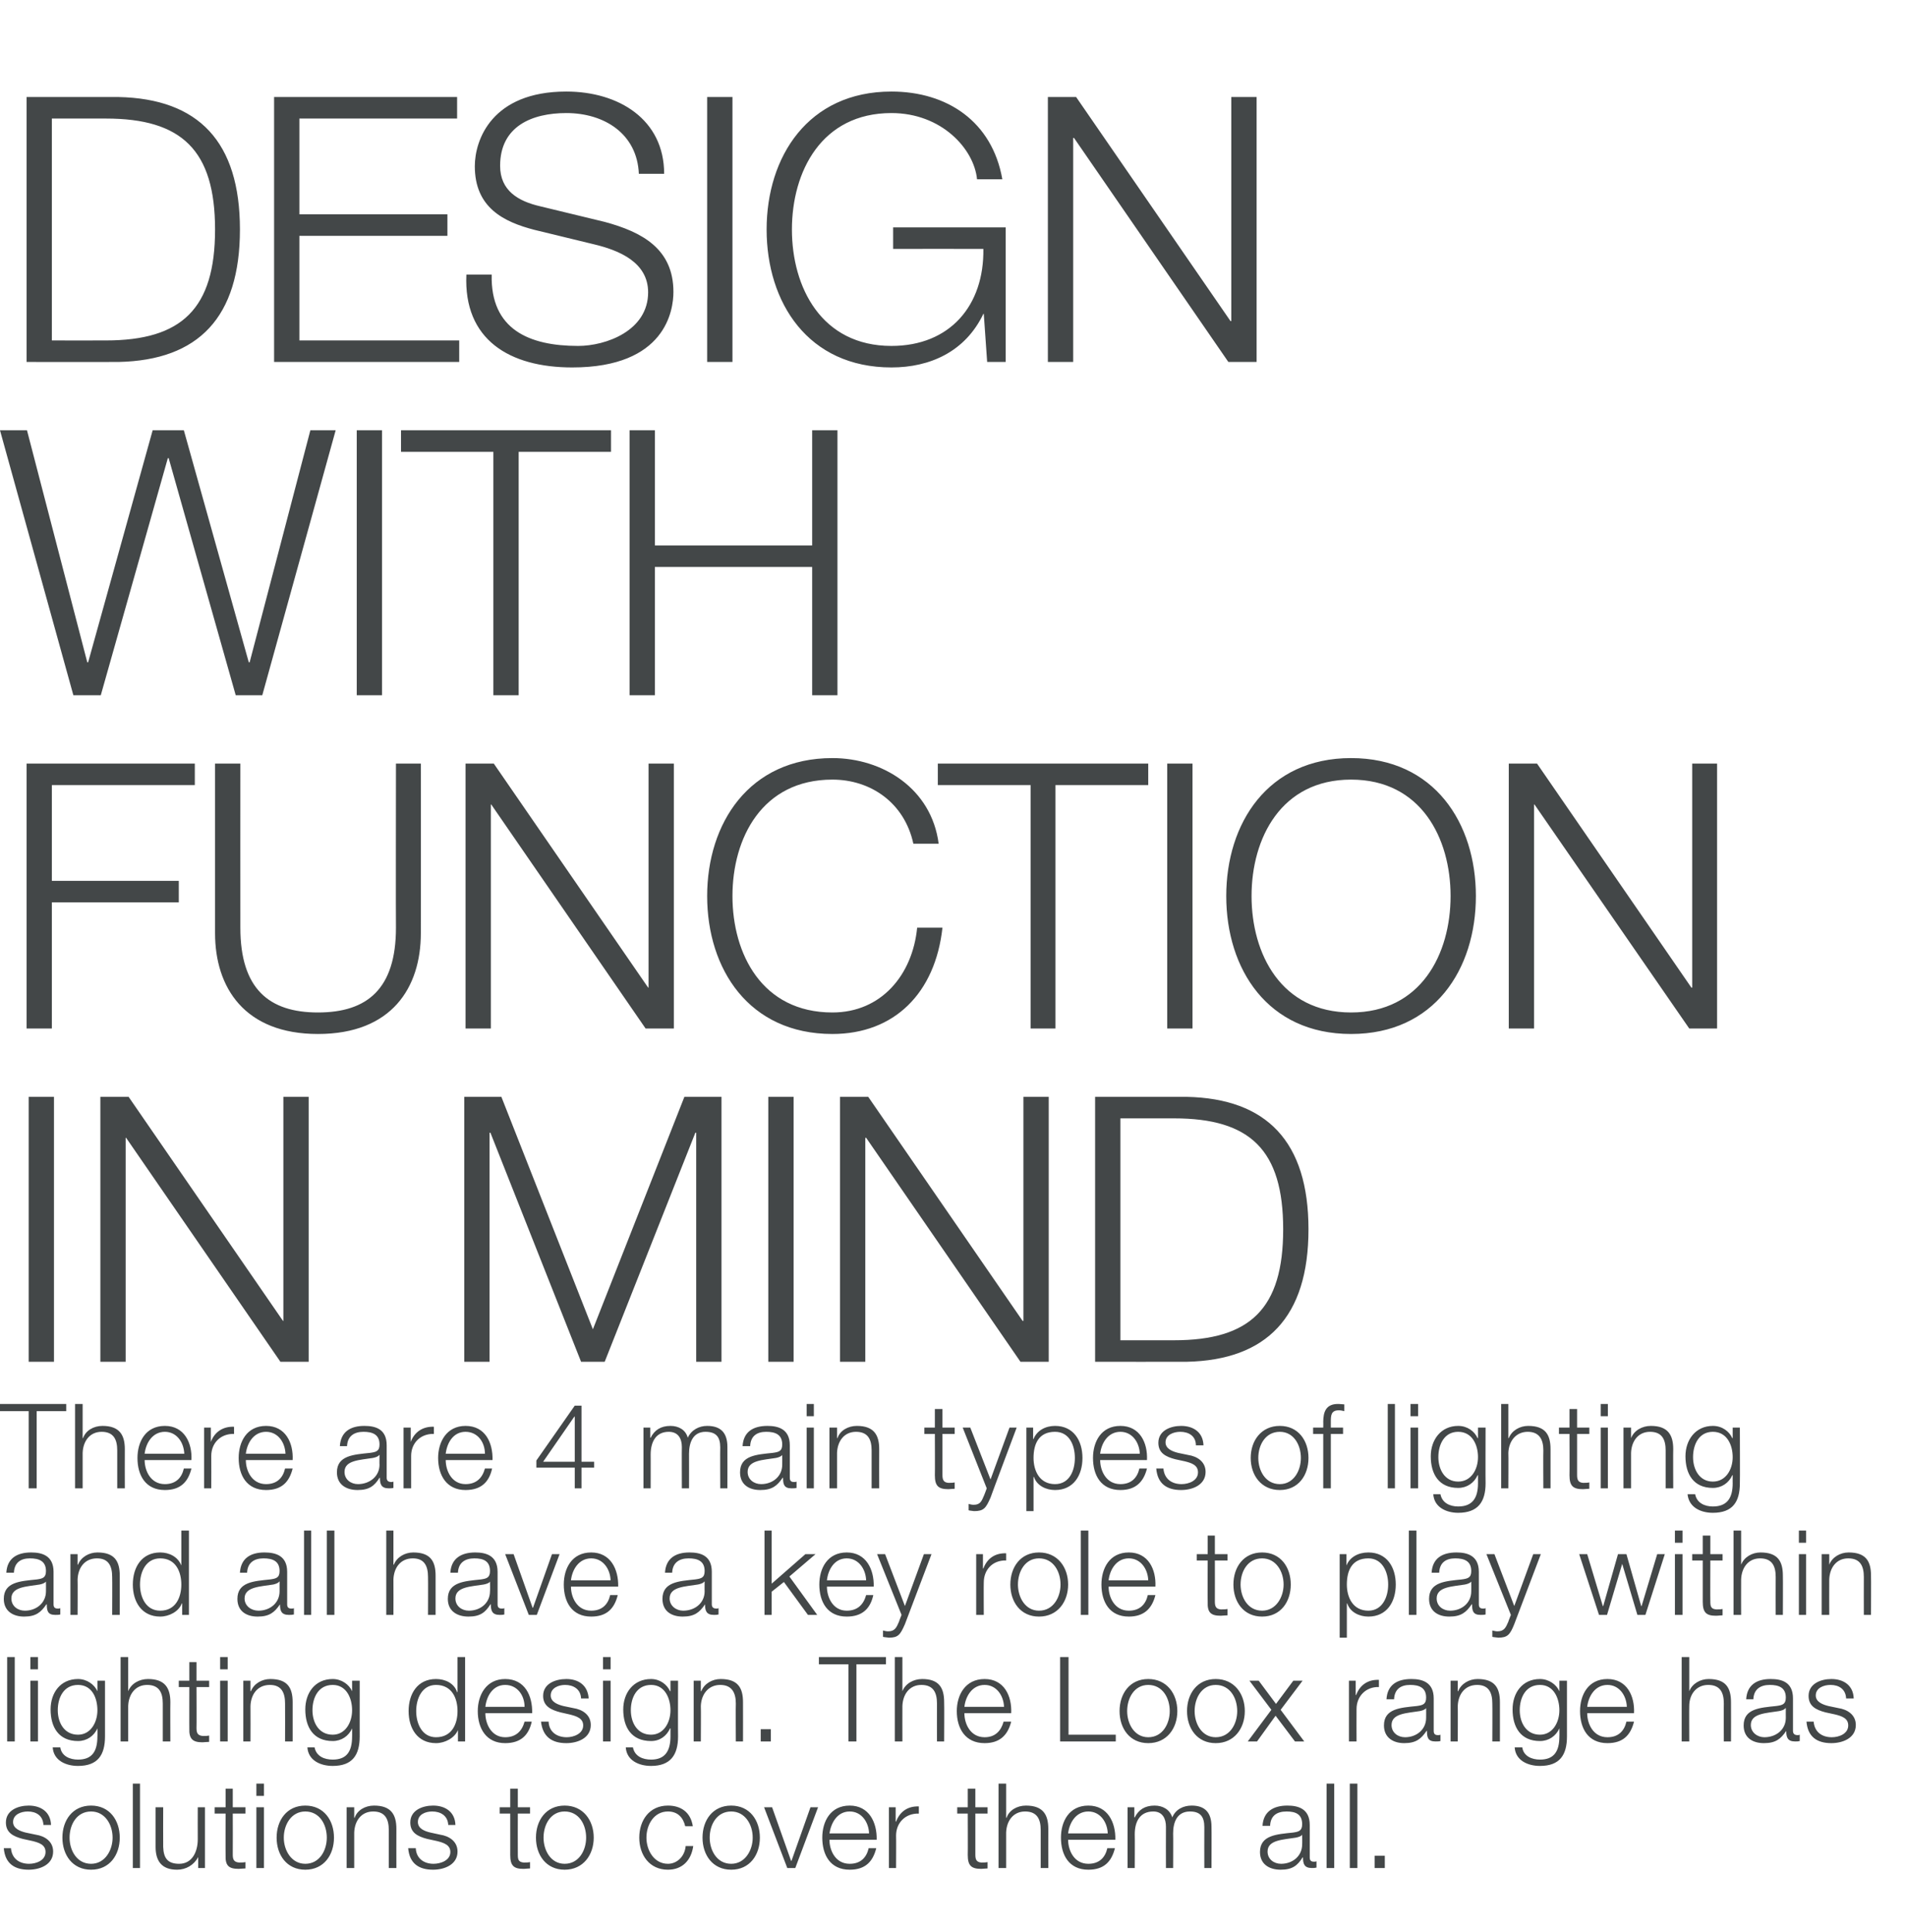 <?xml version="1.0" standalone="no"?>
<!DOCTYPE svg PUBLIC "-//W3C//DTD SVG 1.1//EN" "http://www.w3.org/Graphics/SVG/1.1/DTD/svg11.dtd">
<svg xmlns="http://www.w3.org/2000/svg" version="1.1" width="452px" height="458px" viewBox="0 -5 452 458" style="top:-5px">
  <desc>design with function in mind There are 4 main types of lighting and all have a key role to play within lighting desig</desc>
  <defs/>
  <g id="Polygon28241">
    <path d="M 10.3 427.6 C 10.2 425.4 8.6 424.4 6.6 424.4 C 5 424.4 3.1 425.1 3.1 426.9 C 3.1 428.5 4.9 429.1 6.1 429.4 C 6.1 429.4 8.5 429.9 8.5 429.9 C 10.5 430.2 12.6 431.4 12.6 433.9 C 12.6 437 9.5 438.2 6.8 438.2 C 3.4 438.2 1.2 436.7 0.9 433.1 C 0.9 433.1 2.6 433.1 2.6 433.1 C 2.8 435.5 4.5 436.8 6.9 436.8 C 8.6 436.8 10.8 436 10.8 434 C 10.8 432.3 9.3 431.8 7.7 431.4 C 7.7 431.4 5.4 430.9 5.4 430.9 C 3.1 430.3 1.4 429.4 1.4 427 C 1.4 424.1 4.3 423 6.8 423 C 9.7 423 12 424.5 12.1 427.6 C 12.1 427.6 10.3 427.6 10.3 427.6 Z M 16.5 430.6 C 16.5 433.6 18.2 436.8 21.6 436.8 C 24.9 436.8 26.7 433.6 26.7 430.6 C 26.7 427.5 24.9 424.4 21.6 424.4 C 18.2 424.4 16.5 427.5 16.5 430.6 Z M 28.4 430.6 C 28.4 434.7 26 438.2 21.6 438.2 C 17.2 438.2 14.8 434.7 14.8 430.6 C 14.8 426.5 17.2 423 21.6 423 C 26 423 28.4 426.5 28.4 430.6 Z M 31.5 417.8 L 33.2 417.8 L 33.2 437.8 L 31.5 437.8 L 31.5 417.8 Z M 48.6 437.8 L 47 437.8 L 47 435.2 C 47 435.2 46.96 435.22 47 435.2 C 46 437.1 44.1 438.2 42 438.2 C 38.3 438.2 36.9 436.1 36.9 432.8 C 36.91 432.75 36.9 423.4 36.9 423.4 L 38.7 423.4 C 38.7 423.4 38.67 432.78 38.7 432.8 C 38.8 435.4 39.7 436.8 42.5 436.8 C 45.6 436.8 46.9 433.9 46.9 431 C 46.88 430.96 46.9 423.4 46.9 423.4 L 48.6 423.4 L 48.6 437.8 Z M 55.2 423.4 L 58.2 423.4 L 58.2 424.9 L 55.2 424.9 C 55.2 424.9 55.23 434.6 55.2 434.6 C 55.2 435.7 55.4 436.4 56.7 436.5 C 57.2 436.5 57.7 436.5 58.2 436.4 C 58.2 436.4 58.2 437.9 58.2 437.9 C 57.6 437.9 57.1 438 56.6 438 C 54.2 438 53.4 437.2 53.5 434.7 C 53.47 434.74 53.5 424.9 53.5 424.9 L 50.9 424.9 L 50.9 423.4 L 53.5 423.4 L 53.5 419 L 55.2 419 L 55.2 423.4 Z M 60.8 417.8 L 62.6 417.8 L 62.6 420.7 L 60.8 420.7 L 60.8 417.8 Z M 60.8 423.4 L 62.6 423.4 L 62.6 437.8 L 60.8 437.8 L 60.8 423.4 Z M 67.3 430.6 C 67.3 433.6 69.1 436.8 72.4 436.8 C 75.8 436.8 77.5 433.6 77.5 430.6 C 77.5 427.5 75.8 424.4 72.4 424.4 C 69.1 424.4 67.3 427.5 67.3 430.6 Z M 79.2 430.6 C 79.2 434.7 76.8 438.2 72.4 438.2 C 68 438.2 65.6 434.7 65.6 430.6 C 65.6 426.5 68 423 72.4 423 C 76.8 423 79.2 426.5 79.2 430.6 Z M 82.2 423.4 L 84 423.4 L 84 425.9 C 84 425.9 84.07 425.86 84.1 425.9 C 84.7 424.1 86.6 423 88.7 423 C 92.7 423 94 425.1 94 428.5 C 93.98 428.52 94 437.8 94 437.8 L 92.2 437.8 C 92.2 437.8 92.21 428.8 92.2 428.8 C 92.2 426.3 91.4 424.4 88.5 424.4 C 85.7 424.4 84.1 426.6 84 429.4 C 84.01 429.39 84 437.8 84 437.8 L 82.2 437.8 L 82.2 423.4 Z M 106.3 427.6 C 106.2 425.4 104.5 424.4 102.5 424.4 C 100.9 424.4 99.1 425.1 99.1 426.9 C 99.1 428.5 100.8 429.1 102.1 429.4 C 102.1 429.4 104.4 429.9 104.4 429.9 C 106.4 430.2 108.5 431.4 108.5 433.9 C 108.5 437 105.4 438.2 102.7 438.2 C 99.3 438.2 97.1 436.7 96.8 433.1 C 96.8 433.1 98.6 433.1 98.6 433.1 C 98.7 435.5 100.5 436.8 102.8 436.8 C 104.5 436.8 106.8 436 106.8 434 C 106.8 432.3 105.2 431.8 103.6 431.4 C 103.6 431.4 101.3 430.9 101.3 430.9 C 99 430.3 97.3 429.4 97.3 427 C 97.3 424.1 100.2 423 102.7 423 C 105.6 423 107.9 424.5 108 427.6 C 108 427.6 106.3 427.6 106.3 427.6 Z M 122.8 423.4 L 125.7 423.4 L 125.7 424.9 L 122.8 424.9 C 122.8 424.9 122.77 434.6 122.8 434.6 C 122.8 435.7 122.9 436.4 124.2 436.5 C 124.7 436.5 125.2 436.5 125.7 436.4 C 125.7 436.4 125.7 437.9 125.7 437.9 C 125.2 437.9 124.7 438 124.1 438 C 121.8 438 121 437.2 121 434.7 C 121.01 434.74 121 424.9 121 424.9 L 118.5 424.9 L 118.5 423.4 L 121 423.4 L 121 419 L 122.8 419 L 122.8 423.4 Z M 128.9 430.6 C 128.9 433.6 130.6 436.8 133.9 436.8 C 137.3 436.8 139 433.6 139 430.6 C 139 427.5 137.3 424.4 133.9 424.4 C 130.6 424.4 128.9 427.5 128.9 430.6 Z M 140.8 430.6 C 140.8 434.7 138.3 438.2 133.9 438.2 C 129.5 438.2 127.1 434.7 127.1 430.6 C 127.1 426.5 129.5 423 133.9 423 C 138.3 423 140.8 426.5 140.8 430.6 Z M 162.5 427.9 C 162 425.8 160.7 424.4 158.4 424.4 C 155.1 424.4 153.3 427.5 153.3 430.6 C 153.3 433.6 155.1 436.8 158.4 436.8 C 160.6 436.8 162.4 435 162.6 432.6 C 162.6 432.6 164.4 432.6 164.4 432.6 C 163.9 436.1 161.7 438.2 158.4 438.2 C 154 438.2 151.6 434.7 151.6 430.6 C 151.6 426.5 154 423 158.4 423 C 161.5 423 163.8 424.6 164.3 427.9 C 164.3 427.9 162.5 427.9 162.5 427.9 Z M 168.3 430.6 C 168.3 433.6 170 436.8 173.4 436.8 C 176.7 436.8 178.5 433.6 178.5 430.6 C 178.5 427.5 176.7 424.4 173.4 424.4 C 170 424.4 168.3 427.5 168.3 430.6 Z M 180.2 430.6 C 180.2 434.7 177.8 438.2 173.4 438.2 C 169 438.2 166.6 434.7 166.6 430.6 C 166.6 426.5 169 423 173.4 423 C 177.8 423 180.2 426.5 180.2 430.6 Z M 181.2 423.4 L 183.1 423.4 L 187.6 436.1 L 187.7 436.1 L 192.2 423.4 L 194 423.4 L 188.6 437.8 L 186.7 437.8 L 181.2 423.4 Z M 206.1 429.6 C 206 426.9 204.3 424.4 201.5 424.4 C 198.6 424.4 197.1 427 196.7 429.6 C 196.7 429.6 206.1 429.6 206.1 429.6 Z M 196.7 431.1 C 196.7 433.6 198.1 436.8 201.5 436.8 C 204.1 436.8 205.5 435.3 206 433.1 C 206 433.1 207.8 433.1 207.8 433.1 C 207 436.3 205.2 438.2 201.5 438.2 C 196.9 438.2 195 434.7 195 430.6 C 195 426.8 196.9 423 201.5 423 C 206.1 423 208 427 207.9 431.1 C 207.9 431.1 196.7 431.1 196.7 431.1 Z M 210.8 423.4 L 212.4 423.4 L 212.4 426.8 C 212.4 426.8 212.46 426.76 212.5 426.8 C 213.4 424.4 215.3 423.1 217.9 423.2 C 217.9 423.2 217.9 424.9 217.9 424.9 C 214.7 424.8 212.5 427.1 212.5 430.1 C 212.54 430.12 212.5 437.8 212.5 437.8 L 210.8 437.8 L 210.8 423.4 Z M 231.3 423.4 L 234.2 423.4 L 234.2 424.9 L 231.3 424.9 C 231.3 424.9 231.3 434.6 231.3 434.6 C 231.3 435.7 231.5 436.4 232.7 436.5 C 233.2 436.5 233.7 436.5 234.2 436.4 C 234.2 436.4 234.2 437.9 234.2 437.9 C 233.7 437.9 233.2 438 232.7 438 C 230.3 438 229.5 437.2 229.5 434.7 C 229.54 434.74 229.5 424.9 229.5 424.9 L 227 424.9 L 227 423.4 L 229.5 423.4 L 229.5 419 L 231.3 419 L 231.3 423.4 Z M 236.8 417.8 L 238.6 417.8 L 238.6 425.9 C 238.6 425.9 238.66 425.86 238.7 425.9 C 239.3 424.1 241.2 423 243.3 423 C 247.3 423 248.6 425.1 248.6 428.5 C 248.58 428.52 248.6 437.8 248.6 437.8 L 246.8 437.8 C 246.8 437.8 246.81 428.8 246.8 428.8 C 246.8 426.3 246 424.4 243.1 424.4 C 240.3 424.4 238.7 426.6 238.6 429.4 C 238.61 429.39 238.6 437.8 238.6 437.8 L 236.8 437.8 L 236.8 417.8 Z M 262.7 429.6 C 262.6 426.9 260.9 424.4 258.1 424.4 C 255.2 424.4 253.6 427 253.3 429.6 C 253.3 429.6 262.7 429.6 262.7 429.6 Z M 253.3 431.1 C 253.3 433.6 254.7 436.8 258.1 436.8 C 260.7 436.8 262.1 435.3 262.6 433.1 C 262.6 433.1 264.4 433.1 264.4 433.1 C 263.6 436.3 261.8 438.2 258.1 438.2 C 253.5 438.2 251.6 434.7 251.6 430.6 C 251.6 426.8 253.5 423 258.1 423 C 262.7 423 264.6 427 264.5 431.1 C 264.5 431.1 253.3 431.1 253.3 431.1 Z M 267.4 423.4 L 269 423.4 L 269 425.8 C 269 425.8 269.08 425.81 269.1 425.8 C 270 424 271.5 423 273.8 423 C 275.7 423 277.4 423.9 278 425.8 C 278.8 423.9 280.6 423 282.6 423 C 285.7 423 287.3 424.6 287.3 428 C 287.34 428.02 287.3 437.8 287.3 437.8 L 285.6 437.8 C 285.6 437.8 285.57 428.1 285.6 428.1 C 285.6 425.7 284.7 424.4 282.2 424.4 C 279.1 424.4 278.2 427 278.2 429.6 C 278.24 429.64 278.2 437.8 278.2 437.8 L 276.5 437.8 C 276.5 437.8 276.47 428.02 276.5 428 C 276.5 426.1 275.7 424.4 273.5 424.4 C 270.4 424.4 269.1 426.7 269.1 429.8 C 269.14 429.76 269.1 437.8 269.1 437.8 L 267.4 437.8 L 267.4 423.4 Z M 299.4 427.8 C 299.6 424.4 302 423 305.3 423 C 307.8 423 310.6 423.7 310.6 427.6 C 310.6 427.6 310.6 435.3 310.6 435.3 C 310.6 436 310.9 436.3 311.6 436.3 C 311.8 436.3 312 436.3 312.2 436.2 C 312.2 436.2 312.2 437.7 312.2 437.7 C 311.8 437.8 311.5 437.8 311.1 437.8 C 309.3 437.8 309 436.8 309 435.3 C 309 435.3 308.9 435.3 308.9 435.3 C 307.7 437.2 306.5 438.2 303.7 438.2 C 301 438.2 298.8 436.9 298.8 434 C 298.8 430 302.8 429.8 306.6 429.4 C 308 429.2 308.8 429 308.8 427.4 C 308.8 425 307.2 424.4 305.1 424.4 C 302.8 424.4 301.3 425.4 301.2 427.8 C 301.2 427.8 299.4 427.8 299.4 427.8 Z M 308.8 429.9 C 308.8 429.9 308.79 429.92 308.8 429.9 C 308.6 430.3 307.8 430.5 307.3 430.6 C 304.3 431.1 300.6 431.1 300.6 433.9 C 300.6 435.7 302.1 436.8 303.8 436.8 C 306.5 436.8 308.8 435 308.8 432.2 C 308.84 432.22 308.8 429.9 308.8 429.9 Z M 314.6 417.8 L 316.4 417.8 L 316.4 437.8 L 314.6 437.8 L 314.6 417.8 Z M 320.1 417.8 L 321.9 417.8 L 321.9 437.8 L 320.1 437.8 L 320.1 417.8 Z M 326 437.8 L 326 434.9 L 328.4 434.9 L 328.4 437.8 L 326 437.8 Z " stroke="none" fill="#434748"/>
  </g>
  <g id="Polygon28240">
    <path d="M 1.7 387.8 L 3.5 387.8 L 3.5 407.8 L 1.7 407.8 L 1.7 387.8 Z M 7.2 387.8 L 9 387.8 L 9 390.7 L 7.2 390.7 L 7.2 387.8 Z M 7.2 393.4 L 9 393.4 L 9 407.8 L 7.2 407.8 L 7.2 393.4 Z M 24.9 406.6 C 24.9 411 23.2 413.6 18.5 413.6 C 15.6 413.6 12.7 412.3 12.5 409.2 C 12.5 409.2 14.3 409.2 14.3 409.2 C 14.6 411.3 16.6 412.1 18.5 412.1 C 21.8 412.1 23.1 410.2 23.1 406.6 C 23.14 406.64 23.1 404.7 23.1 404.7 C 23.1 404.7 23.08 404.68 23.1 404.7 C 22.3 406.5 20.6 407.7 18.5 407.7 C 13.9 407.7 12 404.4 12 400.2 C 12 396.3 14.3 393 18.5 393 C 20.6 393 22.4 394.3 23.1 395.9 C 23.08 395.86 23.1 395.9 23.1 395.9 L 23.1 393.4 L 24.9 393.4 C 24.9 393.4 24.9 406.64 24.9 406.6 Z M 23.1 400.4 C 23.1 397.6 21.9 394.4 18.5 394.4 C 15.1 394.4 13.7 397.4 13.7 400.4 C 13.7 403.3 15.2 406.2 18.5 406.2 C 21.5 406.2 23.1 403.3 23.1 400.4 Z M 28.6 387.8 L 30.4 387.8 L 30.4 395.9 C 30.4 395.9 30.44 395.86 30.4 395.9 C 31.1 394.1 33 393 35.1 393 C 39.1 393 40.4 395.1 40.4 398.5 C 40.36 398.52 40.4 407.8 40.4 407.8 L 38.6 407.8 C 38.6 407.8 38.59 398.8 38.6 398.8 C 38.6 396.3 37.8 394.4 34.9 394.4 C 32.1 394.4 30.5 396.6 30.4 399.4 C 30.39 399.39 30.4 407.8 30.4 407.8 L 28.6 407.8 L 28.6 387.8 Z M 46.6 393.4 L 49.6 393.4 L 49.6 394.9 L 46.6 394.9 C 46.6 394.9 46.64 404.6 46.6 404.6 C 46.6 405.7 46.8 406.4 48.1 406.5 C 48.6 406.5 49.1 406.5 49.6 406.4 C 49.6 406.4 49.6 407.9 49.6 407.9 C 49 407.9 48.5 408 48 408 C 45.7 408 44.8 407.2 44.9 404.7 C 44.88 404.74 44.9 394.9 44.9 394.9 L 42.4 394.9 L 42.4 393.4 L 44.9 393.4 L 44.9 389 L 46.6 389 L 46.6 393.4 Z M 52.2 387.8 L 54 387.8 L 54 390.7 L 52.2 390.7 L 52.2 387.8 Z M 52.2 393.4 L 54 393.4 L 54 407.8 L 52.2 407.8 L 52.2 393.4 Z M 57.7 393.4 L 59.4 393.4 L 59.4 395.9 C 59.4 395.9 59.49 395.86 59.5 395.9 C 60.2 394.1 62.1 393 64.1 393 C 68.2 393 69.4 395.1 69.4 398.5 C 69.4 398.52 69.4 407.8 69.4 407.8 L 67.6 407.8 C 67.6 407.8 67.63 398.8 67.6 398.8 C 67.6 396.3 66.8 394.4 64 394.4 C 61.1 394.4 59.5 396.6 59.4 399.4 C 59.43 399.39 59.4 407.8 59.4 407.8 L 57.7 407.8 L 57.7 393.4 Z M 85.3 406.6 C 85.3 411 83.6 413.6 78.9 413.6 C 76 413.6 73.1 412.3 72.9 409.2 C 72.9 409.2 74.6 409.2 74.6 409.2 C 75 411.3 76.9 412.1 78.9 412.1 C 82.2 412.1 83.5 410.2 83.5 406.6 C 83.52 406.64 83.5 404.7 83.5 404.7 C 83.5 404.7 83.47 404.68 83.5 404.7 C 82.7 406.5 81 407.7 78.9 407.7 C 74.3 407.7 72.4 404.4 72.4 400.2 C 72.4 396.3 74.7 393 78.9 393 C 81 393 82.8 394.3 83.5 395.9 C 83.47 395.86 83.5 395.9 83.5 395.9 L 83.5 393.4 L 85.3 393.4 C 85.3 393.4 85.29 406.64 85.3 406.6 Z M 83.5 400.4 C 83.5 397.6 82.2 394.4 78.9 394.4 C 75.5 394.4 74.1 397.4 74.1 400.4 C 74.1 403.3 75.6 406.2 78.9 406.2 C 81.9 406.2 83.5 403.3 83.5 400.4 Z M 110.3 407.8 L 108.6 407.8 L 108.6 405.1 C 108.6 405.1 108.58 405.08 108.6 405.1 C 107.8 407 105.5 408.2 103.4 408.2 C 99 408.2 96.9 404.7 96.9 400.6 C 96.9 396.5 99 393 103.4 393 C 105.6 393 107.7 394 108.4 396.1 C 108.44 396.12 108.5 396.1 108.5 396.1 L 108.5 387.8 L 110.3 387.8 L 110.3 407.8 Z M 103.4 406.8 C 107.2 406.8 108.5 403.6 108.5 400.6 C 108.5 397.6 107.2 394.4 103.4 394.4 C 100.1 394.4 98.7 397.6 98.7 400.6 C 98.7 403.6 100.1 406.8 103.4 406.8 Z M 124.4 399.6 C 124.4 396.9 122.7 394.4 119.8 394.4 C 116.9 394.4 115.4 397 115.1 399.6 C 115.1 399.6 124.4 399.6 124.4 399.6 Z M 115.1 401.1 C 115.1 403.6 116.5 406.8 119.8 406.8 C 122.4 406.8 123.8 405.3 124.4 403.1 C 124.4 403.1 126.1 403.1 126.1 403.1 C 125.4 406.3 123.5 408.2 119.8 408.2 C 115.3 408.2 113.3 404.7 113.3 400.6 C 113.3 396.8 115.3 393 119.8 393 C 124.5 393 126.3 397 126.2 401.1 C 126.2 401.1 115.1 401.1 115.1 401.1 Z M 137.8 397.6 C 137.7 395.4 136 394.4 134 394.4 C 132.5 394.4 130.6 395.1 130.6 396.9 C 130.6 398.5 132.4 399.1 133.6 399.4 C 133.6 399.4 136 399.9 136 399.9 C 138 400.2 140.1 401.4 140.1 403.9 C 140.1 407 137 408.2 134.3 408.2 C 130.9 408.2 128.7 406.7 128.3 403.1 C 128.3 403.1 130.1 403.1 130.1 403.1 C 130.2 405.5 132 406.8 134.4 406.8 C 136 406.8 138.3 406 138.3 404 C 138.3 402.3 136.7 401.8 135.1 401.4 C 135.1 401.4 132.9 400.9 132.9 400.9 C 130.6 400.3 128.8 399.4 128.8 397 C 128.8 394.1 131.7 393 134.3 393 C 137.2 393 139.4 394.5 139.6 397.6 C 139.6 397.6 137.8 397.6 137.8 397.6 Z M 143 387.8 L 144.8 387.8 L 144.8 390.7 L 143 390.7 L 143 387.8 Z M 143 393.4 L 144.8 393.4 L 144.8 407.8 L 143 407.8 L 143 393.4 Z M 160.8 406.6 C 160.8 411 159 413.6 154.4 413.6 C 151.5 413.6 148.6 412.3 148.4 409.2 C 148.4 409.2 150.1 409.2 150.1 409.2 C 150.5 411.3 152.4 412.1 154.4 412.1 C 157.6 412.1 159 410.2 159 406.6 C 159 406.64 159 404.7 159 404.7 C 159 404.7 158.94 404.68 158.9 404.7 C 158.1 406.5 156.5 407.7 154.4 407.7 C 149.7 407.7 147.8 404.4 147.8 400.2 C 147.8 396.3 150.2 393 154.4 393 C 156.5 393 158.2 394.3 158.9 395.9 C 158.94 395.86 159 395.9 159 395.9 L 159 393.4 L 160.8 393.4 C 160.8 393.4 160.76 406.64 160.8 406.6 Z M 159 400.4 C 159 397.6 157.7 394.4 154.4 394.4 C 151 394.4 149.6 397.4 149.6 400.4 C 149.6 403.3 151.1 406.2 154.4 406.2 C 157.4 406.2 159 403.3 159 400.4 Z M 164.5 393.4 L 166.2 393.4 L 166.2 395.9 C 166.2 395.9 166.3 395.86 166.3 395.9 C 167 394.1 168.9 393 170.9 393 C 175 393 176.2 395.1 176.2 398.5 C 176.22 398.52 176.2 407.8 176.2 407.8 L 174.5 407.8 C 174.5 407.8 174.45 398.8 174.5 398.8 C 174.5 396.3 173.6 394.4 170.8 394.4 C 168 394.4 166.3 396.6 166.2 399.4 C 166.25 399.39 166.2 407.8 166.2 407.8 L 164.5 407.8 L 164.5 393.4 Z M 180.4 407.8 L 180.4 404.9 L 182.8 404.9 L 182.8 407.8 L 180.4 407.8 Z M 194.2 387.8 L 210.1 387.8 L 210.1 389.5 L 203.1 389.5 L 203.1 407.8 L 201.2 407.8 L 201.2 389.5 L 194.2 389.5 L 194.2 387.8 Z M 212.2 387.8 L 214 387.8 L 214 395.9 C 214 395.9 214.04 395.86 214 395.9 C 214.7 394.1 216.6 393 218.7 393 C 222.7 393 223.9 395.1 223.9 398.5 C 223.95 398.52 223.9 407.8 223.9 407.8 L 222.2 407.8 C 222.2 407.8 222.18 398.8 222.2 398.8 C 222.2 396.3 221.4 394.4 218.5 394.4 C 215.7 394.4 214.1 396.6 214 399.4 C 213.98 399.39 214 407.8 214 407.8 L 212.2 407.8 L 212.2 387.8 Z M 238.1 399.6 C 238 396.9 236.3 394.4 233.5 394.4 C 230.6 394.4 229 397 228.7 399.6 C 228.7 399.6 238.1 399.6 238.1 399.6 Z M 228.7 401.1 C 228.7 403.6 230.1 406.8 233.5 406.8 C 236 406.8 237.4 405.3 238 403.1 C 238 403.1 239.8 403.1 239.8 403.1 C 239 406.3 237.1 408.2 233.5 408.2 C 228.9 408.2 226.9 404.7 226.9 400.6 C 226.9 396.8 228.9 393 233.5 393 C 238.1 393 240 397 239.8 401.1 C 239.8 401.1 228.7 401.1 228.7 401.1 Z M 251.4 387.8 L 253.4 387.8 L 253.4 406.2 L 264.6 406.2 L 264.6 407.8 L 251.4 407.8 L 251.4 387.8 Z M 267.3 400.6 C 267.3 403.6 269 406.8 272.3 406.8 C 275.7 406.8 277.4 403.6 277.4 400.6 C 277.4 397.5 275.7 394.4 272.3 394.4 C 269 394.4 267.3 397.5 267.3 400.6 Z M 279.2 400.6 C 279.2 404.7 276.7 408.2 272.3 408.2 C 267.9 408.2 265.5 404.7 265.5 400.6 C 265.5 396.5 267.9 393 272.3 393 C 276.7 393 279.2 396.5 279.2 400.6 Z M 283.3 400.6 C 283.3 403.6 285 406.8 288.3 406.8 C 291.7 406.8 293.4 403.6 293.4 400.6 C 293.4 397.5 291.7 394.4 288.3 394.4 C 285 394.4 283.3 397.5 283.3 400.6 Z M 295.2 400.6 C 295.2 404.7 292.7 408.2 288.3 408.2 C 283.9 408.2 281.5 404.7 281.5 400.6 C 281.5 396.5 283.9 393 288.3 393 C 292.7 393 295.2 396.5 295.2 400.6 Z M 301.5 400.3 L 296.3 393.4 L 298.5 393.4 L 302.6 398.9 L 306.7 393.4 L 308.9 393.4 L 303.7 400.3 L 309.3 407.8 L 307.1 407.8 L 302.5 401.7 L 298.1 407.8 L 295.9 407.8 L 301.5 400.3 Z M 319.9 393.4 L 321.5 393.4 L 321.5 396.8 C 321.5 396.8 321.58 396.76 321.6 396.8 C 322.5 394.4 324.4 393.1 327 393.2 C 327 393.2 327 394.9 327 394.9 C 323.9 394.8 321.7 397.1 321.7 400.1 C 321.67 400.12 321.7 407.8 321.7 407.8 L 319.9 407.8 L 319.9 393.4 Z M 328.8 397.8 C 329 394.4 331.3 393 334.7 393 C 337.2 393 340 393.7 340 397.6 C 340 397.6 340 405.3 340 405.3 C 340 406 340.3 406.3 341 406.3 C 341.2 406.3 341.4 406.3 341.6 406.2 C 341.6 406.2 341.6 407.7 341.6 407.7 C 341.2 407.8 340.9 407.8 340.4 407.8 C 338.6 407.8 338.4 406.8 338.4 405.3 C 338.4 405.3 338.3 405.3 338.3 405.3 C 337 407.2 335.8 408.2 333 408.2 C 330.4 408.2 328.2 406.9 328.2 404 C 328.2 400 332.1 399.8 336 399.4 C 337.4 399.2 338.2 399 338.2 397.4 C 338.2 395 336.5 394.4 334.4 394.4 C 332.2 394.4 330.7 395.4 330.6 397.8 C 330.6 397.8 328.8 397.8 328.8 397.8 Z M 338.2 399.9 C 338.2 399.9 338.17 399.92 338.2 399.9 C 337.9 400.3 337.2 400.5 336.7 400.6 C 333.7 401.1 330 401.1 330 403.9 C 330 405.7 331.5 406.8 333.2 406.8 C 335.9 406.8 338.2 405 338.2 402.2 C 338.22 402.22 338.2 399.9 338.2 399.9 Z M 344 393.4 L 345.7 393.4 L 345.7 395.9 C 345.7 395.9 345.8 395.86 345.8 395.9 C 346.5 394.1 348.4 393 350.4 393 C 354.5 393 355.7 395.1 355.7 398.5 C 355.71 398.52 355.7 407.8 355.7 407.8 L 353.9 407.8 C 353.9 407.8 353.94 398.8 353.9 398.8 C 353.9 396.3 353.1 394.4 350.3 394.4 C 347.4 394.4 345.8 396.6 345.7 399.4 C 345.74 399.39 345.7 407.8 345.7 407.8 L 344 407.8 L 344 393.4 Z M 371.6 406.6 C 371.6 411 369.9 413.6 365.2 413.6 C 362.3 413.6 359.4 412.3 359.2 409.2 C 359.2 409.2 361 409.2 361 409.2 C 361.3 411.3 363.3 412.1 365.2 412.1 C 368.5 412.1 369.8 410.2 369.8 406.6 C 369.83 406.64 369.8 404.7 369.8 404.7 C 369.8 404.7 369.78 404.68 369.8 404.7 C 369 406.5 367.3 407.7 365.2 407.7 C 360.6 407.7 358.7 404.4 358.7 400.2 C 358.7 396.3 361 393 365.2 393 C 367.3 393 369.1 394.3 369.8 395.9 C 369.78 395.86 369.8 395.9 369.8 395.9 L 369.8 393.4 L 371.6 393.4 C 371.6 393.4 371.6 406.64 371.6 406.6 Z M 369.8 400.4 C 369.8 397.6 368.5 394.4 365.2 394.4 C 361.8 394.4 360.4 397.4 360.4 400.4 C 360.4 403.3 361.9 406.2 365.2 406.2 C 368.2 406.2 369.8 403.3 369.8 400.4 Z M 385.8 399.6 C 385.7 396.9 384 394.4 381.2 394.4 C 378.3 394.4 376.7 397 376.4 399.6 C 376.4 399.6 385.8 399.6 385.8 399.6 Z M 376.4 401.1 C 376.4 403.6 377.8 406.8 381.2 406.8 C 383.8 406.8 385.2 405.3 385.7 403.1 C 385.7 403.1 387.5 403.1 387.5 403.1 C 386.7 406.3 384.9 408.2 381.2 408.2 C 376.6 408.2 374.7 404.7 374.7 400.6 C 374.7 396.8 376.6 393 381.2 393 C 385.8 393 387.7 397 387.5 401.1 C 387.5 401.1 376.4 401.1 376.4 401.1 Z M 398.8 387.8 L 400.6 387.8 L 400.6 395.9 C 400.6 395.9 400.61 395.86 400.6 395.9 C 401.3 394.1 403.2 393 405.2 393 C 409.3 393 410.5 395.1 410.5 398.5 C 410.53 398.52 410.5 407.8 410.5 407.8 L 408.8 407.8 C 408.8 407.8 408.76 398.8 408.8 398.8 C 408.8 396.3 408 394.4 405.1 394.4 C 402.3 394.4 400.6 396.6 400.6 399.4 C 400.56 399.39 400.6 407.8 400.6 407.8 L 398.8 407.8 L 398.8 387.8 Z M 414.1 397.8 C 414.3 394.4 416.6 393 419.9 393 C 422.5 393 425.2 393.7 425.2 397.6 C 425.2 397.6 425.2 405.3 425.2 405.3 C 425.2 406 425.6 406.3 426.3 406.3 C 426.5 406.3 426.6 406.3 426.8 406.2 C 426.8 406.2 426.8 407.7 426.8 407.7 C 426.4 407.8 426.2 407.8 425.7 407.8 C 423.9 407.8 423.6 406.8 423.6 405.3 C 423.6 405.3 423.6 405.3 423.6 405.3 C 422.3 407.2 421.1 408.2 418.3 408.2 C 415.6 408.2 413.5 406.9 413.5 404 C 413.5 400 417.4 399.8 421.2 399.4 C 422.7 399.2 423.5 399 423.5 397.4 C 423.5 395 421.8 394.4 419.7 394.4 C 417.5 394.4 415.9 395.4 415.8 397.8 C 415.8 397.8 414.1 397.8 414.1 397.8 Z M 423.5 399.9 C 423.5 399.9 423.42 399.92 423.4 399.9 C 423.2 400.3 422.4 400.5 421.9 400.6 C 418.9 401.1 415.2 401.1 415.2 403.9 C 415.2 405.7 416.8 406.8 418.4 406.8 C 421.2 406.8 423.5 405 423.5 402.2 C 423.48 402.22 423.5 399.9 423.5 399.9 Z M 437.8 397.6 C 437.7 395.4 436.1 394.4 434.1 394.4 C 432.5 394.4 430.6 395.1 430.6 396.9 C 430.6 398.5 432.4 399.1 433.6 399.4 C 433.6 399.4 436 399.9 436 399.9 C 438 400.2 440.1 401.4 440.1 403.9 C 440.1 407 437 408.2 434.3 408.2 C 430.9 408.2 428.7 406.7 428.4 403.1 C 428.4 403.1 430.1 403.1 430.1 403.1 C 430.3 405.5 432 406.8 434.4 406.8 C 436.1 406.8 438.3 406 438.3 404 C 438.3 402.3 436.8 401.8 435.2 401.4 C 435.2 401.4 432.9 400.9 432.9 400.9 C 430.6 400.3 428.9 399.4 428.9 397 C 428.9 394.1 431.8 393 434.3 393 C 437.2 393 439.5 394.5 439.6 397.6 C 439.6 397.6 437.8 397.6 437.8 397.6 Z " stroke="none" fill="#434748"/>
  </g>
  <g id="Polygon28239">
    <path d="M 1.5 367.8 C 1.7 364.4 4 363 7.4 363 C 9.9 363 12.7 363.7 12.7 367.6 C 12.7 367.6 12.7 375.3 12.7 375.3 C 12.7 376 13 376.3 13.7 376.3 C 13.9 376.3 14.1 376.3 14.3 376.2 C 14.3 376.2 14.3 377.7 14.3 377.7 C 13.9 377.8 13.6 377.8 13.1 377.8 C 11.3 377.8 11.1 376.8 11.1 375.3 C 11.1 375.3 11 375.3 11 375.3 C 9.7 377.2 8.5 378.2 5.7 378.2 C 3.1 378.2 0.9 376.9 0.9 374 C 0.9 370 4.8 369.8 8.7 369.4 C 10.1 369.2 10.9 369 10.9 367.4 C 10.9 365 9.2 364.4 7.1 364.4 C 4.9 364.4 3.4 365.4 3.3 367.8 C 3.3 367.8 1.5 367.8 1.5 367.8 Z M 10.9 369.9 C 10.9 369.9 10.86 369.92 10.9 369.9 C 10.6 370.3 9.9 370.5 9.4 370.6 C 6.4 371.1 2.7 371.1 2.7 373.9 C 2.7 375.7 4.2 376.8 5.9 376.8 C 8.6 376.8 10.9 375 10.9 372.2 C 10.92 372.22 10.9 369.9 10.9 369.9 Z M 16.7 363.4 L 18.4 363.4 L 18.4 365.9 C 18.4 365.9 18.49 365.86 18.5 365.9 C 19.2 364.1 21.1 363 23.1 363 C 27.2 363 28.4 365.1 28.4 368.5 C 28.41 368.52 28.4 377.8 28.4 377.8 L 26.6 377.8 C 26.6 377.8 26.64 368.8 26.6 368.8 C 26.6 366.3 25.8 364.4 23 364.4 C 20.1 364.4 18.5 366.6 18.4 369.4 C 18.44 369.39 18.4 377.8 18.4 377.8 L 16.7 377.8 L 16.7 363.4 Z M 44.8 377.8 L 43.2 377.8 L 43.2 375.1 C 43.2 375.1 43.11 375.08 43.1 375.1 C 42.4 377 40.1 378.2 38 378.2 C 33.6 378.2 31.5 374.7 31.5 370.6 C 31.5 366.5 33.6 363 38 363 C 40.1 363 42.2 364 43 366.1 C 42.97 366.12 43 366.1 43 366.1 L 43 357.8 L 44.8 357.8 L 44.8 377.8 Z M 38 376.8 C 41.7 376.8 43 373.6 43 370.6 C 43 367.6 41.7 364.4 38 364.4 C 34.6 364.4 33.2 367.6 33.2 370.6 C 33.2 373.6 34.6 376.8 38 376.8 Z M 56.9 367.8 C 57.1 364.4 59.4 363 62.7 363 C 65.3 363 68.1 363.7 68.1 367.6 C 68.1 367.6 68.1 375.3 68.1 375.3 C 68.1 376 68.4 376.3 69.1 376.3 C 69.3 376.3 69.5 376.3 69.7 376.2 C 69.7 376.2 69.7 377.7 69.7 377.7 C 69.2 377.8 69 377.8 68.5 377.8 C 66.7 377.8 66.4 376.8 66.4 375.3 C 66.4 375.3 66.4 375.3 66.4 375.3 C 65.1 377.2 63.9 378.2 61.1 378.2 C 58.4 378.2 56.3 376.9 56.3 374 C 56.3 370 60.2 369.8 64 369.4 C 65.5 369.2 66.3 369 66.3 367.4 C 66.3 365 64.6 364.4 62.5 364.4 C 60.3 364.4 58.7 365.4 58.6 367.8 C 58.6 367.8 56.9 367.8 56.9 367.8 Z M 66.3 369.9 C 66.3 369.9 66.24 369.92 66.2 369.9 C 66 370.3 65.2 370.5 64.8 370.6 C 61.8 371.1 58 371.1 58 373.9 C 58 375.7 59.6 376.8 61.3 376.8 C 64 376.8 66.3 375 66.3 372.2 C 66.29 372.22 66.3 369.9 66.3 369.9 Z M 72.1 357.8 L 73.8 357.8 L 73.8 377.8 L 72.1 377.8 L 72.1 357.8 Z M 77.5 357.8 L 79.3 357.8 L 79.3 377.8 L 77.5 377.8 L 77.5 357.8 Z M 91.6 357.8 L 93.3 357.8 L 93.3 365.9 C 93.3 365.9 93.39 365.86 93.4 365.9 C 94.1 364.1 96 363 98 363 C 102.1 363 103.3 365.1 103.3 368.5 C 103.3 368.52 103.3 377.8 103.3 377.8 L 101.5 377.8 C 101.5 377.8 101.54 368.8 101.5 368.8 C 101.5 366.3 100.7 364.4 97.9 364.4 C 95 364.4 93.4 366.6 93.3 369.4 C 93.33 369.39 93.3 377.8 93.3 377.8 L 91.6 377.8 L 91.6 357.8 Z M 106.8 367.8 C 107 364.4 109.4 363 112.7 363 C 115.2 363 118 363.7 118 367.6 C 118 367.6 118 375.3 118 375.3 C 118 376 118.3 376.3 119 376.3 C 119.2 376.3 119.4 376.3 119.6 376.2 C 119.6 376.2 119.6 377.7 119.6 377.7 C 119.2 377.8 118.9 377.8 118.5 377.8 C 116.7 377.8 116.4 376.8 116.4 375.3 C 116.4 375.3 116.3 375.3 116.3 375.3 C 115.1 377.2 113.9 378.2 111.1 378.2 C 108.4 378.2 106.2 376.9 106.2 374 C 106.2 370 110.2 369.8 114 369.4 C 115.4 369.2 116.2 369 116.2 367.4 C 116.2 365 114.6 364.4 112.5 364.4 C 110.3 364.4 108.7 365.4 108.6 367.8 C 108.6 367.8 106.8 367.8 106.8 367.8 Z M 116.2 369.9 C 116.2 369.9 116.19 369.92 116.2 369.9 C 116 370.3 115.2 370.5 114.7 370.6 C 111.7 371.1 108 371.1 108 373.9 C 108 375.7 109.5 376.8 111.2 376.8 C 113.9 376.8 116.2 375 116.2 372.2 C 116.25 372.22 116.2 369.9 116.2 369.9 Z M 119.8 363.4 L 121.8 363.4 L 126.3 376.1 L 126.4 376.1 L 130.9 363.4 L 132.7 363.4 L 127.3 377.8 L 125.4 377.8 L 119.8 363.4 Z M 144.8 369.6 C 144.7 366.9 143 364.4 140.2 364.4 C 137.3 364.4 135.7 367 135.4 369.6 C 135.4 369.6 144.8 369.6 144.8 369.6 Z M 135.4 371.1 C 135.4 373.6 136.8 376.8 140.2 376.8 C 142.8 376.8 144.2 375.3 144.7 373.1 C 144.7 373.1 146.5 373.1 146.5 373.1 C 145.7 376.3 143.9 378.2 140.2 378.2 C 135.6 378.2 133.7 374.7 133.7 370.6 C 133.7 366.8 135.6 363 140.2 363 C 144.8 363 146.7 367 146.6 371.1 C 146.6 371.1 135.4 371.1 135.4 371.1 Z M 157.7 367.8 C 157.9 364.4 160.2 363 163.5 363 C 166.1 363 168.8 363.7 168.8 367.6 C 168.8 367.6 168.8 375.3 168.8 375.3 C 168.8 376 169.2 376.3 169.9 376.3 C 170.1 376.3 170.2 376.3 170.4 376.2 C 170.4 376.2 170.4 377.7 170.4 377.7 C 170 377.8 169.8 377.8 169.3 377.8 C 167.5 377.8 167.2 376.8 167.2 375.3 C 167.2 375.3 167.2 375.3 167.2 375.3 C 165.9 377.2 164.7 378.2 161.9 378.2 C 159.2 378.2 157.1 376.9 157.1 374 C 157.1 370 161 369.8 164.8 369.4 C 166.3 369.2 167.1 369 167.1 367.4 C 167.1 365 165.4 364.4 163.3 364.4 C 161.1 364.4 159.5 365.4 159.4 367.8 C 159.4 367.8 157.7 367.8 157.7 367.8 Z M 167.1 369.9 C 167.1 369.9 167.02 369.92 167 369.9 C 166.8 370.3 166 370.5 165.5 370.6 C 162.5 371.1 158.8 371.1 158.8 373.9 C 158.8 375.7 160.4 376.8 162 376.8 C 164.8 376.8 167.1 375 167.1 372.2 C 167.07 372.22 167.1 369.9 167.1 369.9 Z M 181.3 357.8 L 183 357.8 L 183 370.4 L 191 363.4 L 193.4 363.4 L 187.2 368.7 L 193.8 377.8 L 191.6 377.8 L 185.9 370 L 183 372.3 L 183 377.8 L 181.3 377.8 L 181.3 357.8 Z M 205.4 369.6 C 205.3 366.9 203.6 364.4 200.8 364.4 C 197.9 364.4 196.4 367 196.1 369.6 C 196.1 369.6 205.4 369.6 205.4 369.6 Z M 196.1 371.1 C 196.1 373.6 197.5 376.8 200.8 376.8 C 203.4 376.8 204.8 375.3 205.4 373.1 C 205.4 373.1 207.1 373.1 207.1 373.1 C 206.4 376.3 204.5 378.2 200.8 378.2 C 196.2 378.2 194.3 374.7 194.3 370.6 C 194.3 366.8 196.2 363 200.8 363 C 205.4 363 207.3 367 207.2 371.1 C 207.2 371.1 196.1 371.1 196.1 371.1 Z M 208 363.4 L 209.9 363.4 L 214.6 375.7 L 219.1 363.4 L 220.9 363.4 C 220.9 363.4 214.58 380.03 214.6 380 C 213.5 382.5 213 383.2 210.8 383.2 C 210.1 383.1 209.7 383.1 209.4 383 C 209.4 383 209.4 381.5 209.4 381.5 C 209.8 381.6 210.2 381.7 210.6 381.7 C 212.2 381.7 212.6 380.8 213.2 379.4 C 213.15 379.42 213.8 377.8 213.8 377.8 L 208 363.4 Z M 231.5 363.4 L 233.1 363.4 L 233.1 366.8 C 233.1 366.8 233.17 366.76 233.2 366.8 C 234.1 364.4 236 363.1 238.6 363.2 C 238.6 363.2 238.6 364.9 238.6 364.9 C 235.4 364.8 233.3 367.1 233.3 370.1 C 233.26 370.12 233.3 377.8 233.3 377.8 L 231.5 377.8 L 231.5 363.4 Z M 241.4 370.6 C 241.4 373.6 243.1 376.8 246.4 376.8 C 249.8 376.8 251.5 373.6 251.5 370.6 C 251.5 367.5 249.8 364.4 246.4 364.4 C 243.1 364.4 241.4 367.5 241.4 370.6 Z M 253.3 370.6 C 253.3 374.7 250.8 378.2 246.4 378.2 C 242 378.2 239.6 374.7 239.6 370.6 C 239.6 366.5 242 363 246.4 363 C 250.8 363 253.3 366.5 253.3 370.6 Z M 256.3 357.8 L 258.1 357.8 L 258.1 377.8 L 256.3 377.8 L 256.3 357.8 Z M 272.3 369.6 C 272.2 366.9 270.5 364.4 267.7 364.4 C 264.8 364.4 263.2 367 262.9 369.6 C 262.9 369.6 272.3 369.6 272.3 369.6 Z M 262.9 371.1 C 262.9 373.6 264.3 376.8 267.7 376.8 C 270.3 376.8 271.7 375.3 272.2 373.1 C 272.2 373.1 274 373.1 274 373.1 C 273.2 376.3 271.3 378.2 267.7 378.2 C 263.1 378.2 261.2 374.7 261.2 370.6 C 261.2 366.8 263.1 363 267.7 363 C 272.3 363 274.2 367 274 371.1 C 274 371.1 262.9 371.1 262.9 371.1 Z M 288.1 363.4 L 291.1 363.4 L 291.1 364.9 L 288.1 364.9 C 288.1 364.9 288.12 374.6 288.1 374.6 C 288.1 375.7 288.3 376.4 289.5 376.5 C 290 376.5 290.6 376.5 291.1 376.4 C 291.1 376.4 291.1 377.9 291.1 377.9 C 290.5 377.9 290 378 289.5 378 C 287.1 378 286.3 377.2 286.4 374.7 C 286.35 374.74 286.4 364.9 286.4 364.9 L 283.8 364.9 L 283.8 363.4 L 286.4 363.4 L 286.4 359 L 288.1 359 L 288.1 363.4 Z M 294.2 370.6 C 294.2 373.6 295.9 376.8 299.3 376.8 C 302.6 376.8 304.4 373.6 304.4 370.6 C 304.4 367.5 302.6 364.4 299.3 364.4 C 295.9 364.4 294.2 367.5 294.2 370.6 Z M 306.1 370.6 C 306.1 374.7 303.7 378.2 299.3 378.2 C 294.9 378.2 292.5 374.7 292.5 370.6 C 292.5 366.5 294.9 363 299.3 363 C 303.7 363 306.1 366.5 306.1 370.6 Z M 317.7 363.4 L 319.3 363.4 L 319.3 366.1 C 319.3 366.1 319.34 366.12 319.3 366.1 C 320.1 364.1 322.1 363 324.5 363 C 328.9 363 331 366.5 331 370.6 C 331 374.7 328.9 378.2 324.5 378.2 C 322.4 378.2 320.2 377.2 319.5 375.1 C 319.48 375.08 319.4 375.1 319.4 375.1 L 319.4 383.2 L 317.7 383.2 L 317.7 363.4 Z M 324.5 364.4 C 320.6 364.4 319.4 367.3 319.4 370.6 C 319.4 373.6 320.8 376.8 324.5 376.8 C 327.8 376.8 329.2 373.6 329.2 370.6 C 329.2 367.6 327.8 364.4 324.5 364.4 Z M 334.1 357.8 L 335.9 357.8 L 335.9 377.8 L 334.1 377.8 L 334.1 357.8 Z M 339.5 367.8 C 339.7 364.4 342 363 345.4 363 C 347.9 363 350.7 363.7 350.7 367.6 C 350.7 367.6 350.7 375.3 350.7 375.3 C 350.7 376 351 376.3 351.7 376.3 C 351.9 376.3 352.1 376.3 352.3 376.2 C 352.3 376.2 352.3 377.7 352.3 377.7 C 351.9 377.8 351.6 377.8 351.1 377.8 C 349.3 377.8 349.1 376.8 349.1 375.3 C 349.1 375.3 349 375.3 349 375.3 C 347.7 377.2 346.5 378.2 343.7 378.2 C 341 378.2 338.9 376.9 338.9 374 C 338.9 370 342.8 369.8 346.6 369.4 C 348.1 369.2 348.9 369 348.9 367.4 C 348.9 365 347.2 364.4 345.1 364.4 C 342.9 364.4 341.4 365.4 341.3 367.8 C 341.3 367.8 339.5 367.8 339.5 367.8 Z M 348.9 369.9 C 348.9 369.9 348.86 369.92 348.9 369.9 C 348.6 370.3 347.9 370.5 347.4 370.6 C 344.4 371.1 340.7 371.1 340.7 373.9 C 340.7 375.7 342.2 376.8 343.9 376.8 C 346.6 376.8 348.9 375 348.9 372.2 C 348.92 372.22 348.9 369.9 348.9 369.9 Z M 352.5 363.4 L 354.4 363.4 L 359.1 375.7 L 363.6 363.4 L 365.4 363.4 C 365.4 363.4 359.09 380.03 359.1 380 C 358.1 382.5 357.5 383.2 355.3 383.2 C 354.6 383.1 354.2 383.1 353.9 383 C 353.9 383 353.9 381.5 353.9 381.5 C 354.4 381.6 354.7 381.7 355.1 381.7 C 356.7 381.7 357.1 380.8 357.7 379.4 C 357.66 379.42 358.3 377.8 358.3 377.8 L 352.5 363.4 Z M 374.5 363.4 L 376.4 363.4 L 380.1 375.7 L 380.2 375.7 L 383.7 363.4 L 385.7 363.4 L 389.2 375.7 L 389.3 375.7 L 393 363.4 L 394.8 363.4 L 390.2 377.8 L 388.3 377.8 L 384.7 365.7 L 384.7 365.7 L 381.1 377.8 L 379.2 377.8 L 374.5 363.4 Z M 397.2 357.8 L 399 357.8 L 399 360.7 L 397.2 360.7 L 397.2 357.8 Z M 397.2 363.4 L 399 363.4 L 399 377.8 L 397.2 377.8 L 397.2 363.4 Z M 405.6 363.4 L 408.5 363.4 L 408.5 364.9 L 405.6 364.9 C 405.6 364.9 405.56 374.6 405.6 374.6 C 405.6 375.7 405.7 376.4 407 376.5 C 407.5 376.5 408 376.5 408.5 376.4 C 408.5 376.4 408.5 377.9 408.5 377.9 C 408 377.9 407.5 378 406.9 378 C 404.6 378 403.8 377.2 403.8 374.7 C 403.8 374.74 403.8 364.9 403.8 364.9 L 401.3 364.9 L 401.3 363.4 L 403.8 363.4 L 403.8 359 L 405.6 359 L 405.6 363.4 Z M 411.1 357.8 L 412.9 357.8 L 412.9 365.9 C 412.9 365.9 412.92 365.86 412.9 365.9 C 413.6 364.1 415.5 363 417.5 363 C 421.6 363 422.8 365.1 422.8 368.5 C 422.84 368.52 422.8 377.8 422.8 377.8 L 421.1 377.8 C 421.1 377.8 421.07 368.8 421.1 368.8 C 421.1 366.3 420.3 364.4 417.4 364.4 C 414.6 364.4 413 366.6 412.9 369.4 C 412.87 369.39 412.9 377.8 412.9 377.8 L 411.1 377.8 L 411.1 357.8 Z M 426.6 357.8 L 428.3 357.8 L 428.3 360.7 L 426.6 360.7 L 426.6 357.8 Z M 426.6 363.4 L 428.3 363.4 L 428.3 377.8 L 426.6 377.8 L 426.6 363.4 Z M 432 363.4 L 433.8 363.4 L 433.8 365.9 C 433.8 365.9 433.83 365.86 433.8 365.9 C 434.5 364.1 436.4 363 438.4 363 C 442.5 363 443.7 365.1 443.7 368.5 C 443.74 368.52 443.7 377.8 443.7 377.8 L 442 377.8 C 442 377.8 441.98 368.8 442 368.8 C 442 366.3 441.2 364.4 438.3 364.4 C 435.5 364.4 433.9 366.6 433.8 369.4 C 433.77 369.39 433.8 377.8 433.8 377.8 L 432 377.8 L 432 363.4 Z " stroke="none" fill="#434748"/>
  </g>
  <g id="Polygon28238">
    <path d="M -0.1 327.8 L 15.7 327.8 L 15.7 329.5 L 8.7 329.5 L 8.7 347.8 L 6.8 347.8 L 6.8 329.5 L -0.1 329.5 L -0.1 327.8 Z M 17.8 327.8 L 19.6 327.8 L 19.6 335.9 C 19.6 335.9 19.66 335.86 19.7 335.9 C 20.3 334.1 22.2 333 24.3 333 C 28.3 333 29.6 335.1 29.6 338.5 C 29.57 338.52 29.6 347.8 29.6 347.8 L 27.8 347.8 C 27.8 347.8 27.8 338.8 27.8 338.8 C 27.8 336.3 27 334.4 24.1 334.4 C 21.3 334.4 19.7 336.6 19.6 339.4 C 19.6 339.39 19.6 347.8 19.6 347.8 L 17.8 347.8 L 17.8 327.8 Z M 43.7 339.6 C 43.6 336.9 41.9 334.4 39.1 334.4 C 36.2 334.4 34.6 337 34.3 339.6 C 34.3 339.6 43.7 339.6 43.7 339.6 Z M 34.3 341.1 C 34.3 343.6 35.7 346.8 39.1 346.8 C 41.7 346.8 43.1 345.3 43.6 343.1 C 43.6 343.1 45.4 343.1 45.4 343.1 C 44.6 346.3 42.8 348.2 39.1 348.2 C 34.5 348.2 32.6 344.7 32.6 340.6 C 32.6 336.8 34.5 333 39.1 333 C 43.7 333 45.6 337 45.4 341.1 C 45.4 341.1 34.3 341.1 34.3 341.1 Z M 48.4 333.4 L 50 333.4 L 50 336.8 C 50 336.8 50.05 336.76 50 336.8 C 50.9 334.4 52.9 333.1 55.5 333.2 C 55.5 333.2 55.5 334.9 55.5 334.9 C 52.3 334.8 50.1 337.1 50.1 340.1 C 50.13 340.12 50.1 347.8 50.1 347.8 L 48.4 347.8 L 48.4 333.4 Z M 67.7 339.6 C 67.6 336.9 65.9 334.4 63.1 334.4 C 60.2 334.4 58.6 337 58.3 339.6 C 58.3 339.6 67.7 339.6 67.7 339.6 Z M 58.3 341.1 C 58.3 343.6 59.7 346.8 63.1 346.8 C 65.7 346.8 67.1 345.3 67.6 343.1 C 67.6 343.1 69.4 343.1 69.4 343.1 C 68.6 346.3 66.8 348.2 63.1 348.2 C 58.5 348.2 56.6 344.7 56.6 340.6 C 56.6 336.8 58.5 333 63.1 333 C 67.7 333 69.6 337 69.4 341.1 C 69.4 341.1 58.3 341.1 58.3 341.1 Z M 80.6 337.8 C 80.8 334.4 83.1 333 86.4 333 C 89 333 91.7 333.7 91.7 337.6 C 91.7 337.6 91.7 345.3 91.7 345.3 C 91.7 346 92.1 346.3 92.8 346.3 C 93 346.3 93.1 346.3 93.3 346.2 C 93.3 346.2 93.3 347.7 93.3 347.7 C 92.9 347.8 92.7 347.8 92.2 347.8 C 90.4 347.8 90.1 346.8 90.1 345.3 C 90.1 345.3 90 345.3 90 345.3 C 88.8 347.2 87.6 348.2 84.8 348.2 C 82.1 348.2 79.9 346.9 79.9 344 C 79.9 340 83.9 339.8 87.7 339.4 C 89.2 339.2 90 339 90 337.4 C 90 335 88.3 334.4 86.2 334.4 C 84 334.4 82.4 335.4 82.3 337.8 C 82.3 337.8 80.6 337.8 80.6 337.8 Z M 90 339.9 C 90 339.9 89.91 339.92 89.9 339.9 C 89.7 340.3 88.9 340.5 88.4 340.6 C 85.4 341.1 81.7 341.1 81.7 343.9 C 81.7 345.7 83.2 346.8 84.9 346.8 C 87.6 346.8 90 345 90 342.2 C 89.96 342.22 90 339.9 90 339.9 Z M 95.7 333.4 L 97.4 333.4 L 97.4 336.8 C 97.4 336.8 97.41 336.76 97.4 336.8 C 98.3 334.4 100.3 333.1 102.9 333.2 C 102.9 333.2 102.9 334.9 102.9 334.9 C 99.7 334.8 97.5 337.1 97.5 340.1 C 97.5 340.12 97.5 347.8 97.5 347.8 L 95.7 347.8 L 95.7 333.4 Z M 115 339.6 C 115 336.9 113.3 334.4 110.4 334.4 C 107.5 334.4 106 337 105.7 339.6 C 105.7 339.6 115 339.6 115 339.6 Z M 105.7 341.1 C 105.7 343.6 107.1 346.8 110.4 346.8 C 113 346.8 114.4 345.3 115 343.1 C 115 343.1 116.7 343.1 116.7 343.1 C 116 346.3 114.1 348.2 110.4 348.2 C 105.9 348.2 103.9 344.7 103.9 340.6 C 103.9 336.8 105.9 333 110.4 333 C 115.1 333 116.9 337 116.8 341.1 C 116.8 341.1 105.7 341.1 105.7 341.1 Z M 136.3 341.5 L 136.3 330.8 L 136.2 330.8 L 128.8 341.5 L 136.3 341.5 Z M 127.2 341.2 L 136.3 328.2 L 137.9 328.2 L 137.9 341.5 L 140.9 341.5 L 140.9 342.9 L 137.9 342.9 L 137.9 347.8 L 136.3 347.8 L 136.3 342.9 L 127.2 342.9 L 127.2 341.2 Z M 152.6 333.4 L 154.2 333.4 L 154.2 335.8 C 154.2 335.8 154.27 335.81 154.3 335.8 C 155.2 334 156.7 333 159 333 C 160.9 333 162.6 333.9 163.1 335.8 C 164 333.9 165.8 333 167.7 333 C 170.9 333 172.5 334.6 172.5 338 C 172.52 338.02 172.5 347.8 172.5 347.8 L 170.8 347.8 C 170.8 347.8 170.76 338.1 170.8 338.1 C 170.8 335.7 169.9 334.4 167.3 334.4 C 164.3 334.4 163.4 337 163.4 339.6 C 163.42 339.64 163.4 347.8 163.4 347.8 L 161.7 347.8 C 161.7 347.8 161.66 338.02 161.7 338 C 161.7 336.1 160.9 334.4 158.6 334.4 C 155.6 334.4 154.3 336.7 154.3 339.8 C 154.32 339.76 154.3 347.8 154.3 347.8 L 152.6 347.8 L 152.6 333.4 Z M 176.1 337.8 C 176.3 334.4 178.6 333 182 333 C 184.5 333 187.3 333.7 187.3 337.6 C 187.3 337.6 187.3 345.3 187.3 345.3 C 187.3 346 187.6 346.3 188.3 346.3 C 188.5 346.3 188.7 346.3 188.9 346.2 C 188.9 346.2 188.9 347.7 188.9 347.7 C 188.5 347.8 188.2 347.8 187.7 347.8 C 185.9 347.8 185.7 346.8 185.7 345.3 C 185.7 345.3 185.6 345.3 185.6 345.3 C 184.3 347.2 183.1 348.2 180.3 348.2 C 177.6 348.2 175.5 346.9 175.5 344 C 175.5 340 179.4 339.8 183.2 339.4 C 184.7 339.2 185.5 339 185.5 337.4 C 185.5 335 183.8 334.4 181.7 334.4 C 179.5 334.4 178 335.4 177.9 337.8 C 177.9 337.8 176.1 337.8 176.1 337.8 Z M 185.5 339.9 C 185.5 339.9 185.46 339.92 185.5 339.9 C 185.2 340.3 184.5 340.5 184 340.6 C 181 341.1 177.3 341.1 177.3 343.9 C 177.3 345.7 178.8 346.8 180.5 346.8 C 183.2 346.8 185.5 345 185.5 342.2 C 185.52 342.22 185.5 339.9 185.5 339.9 Z M 191.3 327.8 L 193 327.8 L 193 330.7 L 191.3 330.7 L 191.3 327.8 Z M 191.3 333.4 L 193 333.4 L 193 347.8 L 191.3 347.8 L 191.3 333.4 Z M 196.7 333.4 L 198.5 333.4 L 198.5 335.9 C 198.5 335.9 198.55 335.86 198.6 335.9 C 199.2 334.1 201.1 333 203.2 333 C 207.2 333 208.5 335.1 208.5 338.5 C 208.47 338.52 208.5 347.8 208.5 347.8 L 206.7 347.8 C 206.7 347.8 206.7 338.8 206.7 338.8 C 206.7 336.3 205.9 334.4 203 334.4 C 200.2 334.4 198.6 336.6 198.5 339.4 C 198.5 339.39 198.5 347.8 198.5 347.8 L 196.7 347.8 L 196.7 333.4 Z M 223.5 333.4 L 226.4 333.4 L 226.4 334.9 L 223.5 334.9 C 223.5 334.9 223.5 344.6 223.5 344.6 C 223.5 345.7 223.7 346.4 224.9 346.5 C 225.4 346.5 225.9 346.5 226.4 346.4 C 226.4 346.4 226.4 347.9 226.4 347.9 C 225.9 347.9 225.4 348 224.9 348 C 222.5 348 221.7 347.2 221.7 344.7 C 221.74 344.74 221.7 334.9 221.7 334.9 L 219.2 334.9 L 219.2 333.4 L 221.7 333.4 L 221.7 329 L 223.5 329 L 223.5 333.4 Z M 228.3 333.4 L 230.1 333.4 L 234.9 345.7 L 239.4 333.4 L 241.1 333.4 C 241.1 333.4 234.85 350.03 234.9 350 C 233.8 352.5 233.3 353.2 231 353.2 C 230.3 353.1 230 353.1 229.7 353 C 229.7 353 229.7 351.5 229.7 351.5 C 230.1 351.6 230.5 351.7 230.9 351.7 C 232.5 351.7 232.8 350.8 233.4 349.4 C 233.42 349.42 234 347.8 234 347.8 L 228.3 333.4 Z M 243.4 333.4 L 245 333.4 L 245 336.1 C 245 336.1 245.05 336.12 245.1 336.1 C 245.9 334.1 247.9 333 250.2 333 C 254.6 333 256.7 336.5 256.7 340.6 C 256.7 344.7 254.6 348.2 250.2 348.2 C 248.1 348.2 245.9 347.2 245.2 345.1 C 245.19 345.08 245.1 345.1 245.1 345.1 L 245.1 353.2 L 243.4 353.2 L 243.4 333.4 Z M 250.2 334.4 C 246.3 334.4 245.1 337.3 245.1 340.6 C 245.1 343.6 246.5 346.8 250.2 346.8 C 253.6 346.8 254.9 343.6 254.9 340.6 C 254.9 337.6 253.6 334.4 250.2 334.4 Z M 270.3 339.6 C 270.2 336.9 268.5 334.4 265.7 334.4 C 262.8 334.4 261.2 337 260.9 339.6 C 260.9 339.6 270.3 339.6 270.3 339.6 Z M 260.9 341.1 C 260.9 343.6 262.3 346.8 265.7 346.8 C 268.3 346.8 269.7 345.3 270.2 343.1 C 270.2 343.1 272 343.1 272 343.1 C 271.2 346.3 269.3 348.2 265.7 348.2 C 261.1 348.2 259.2 344.7 259.2 340.6 C 259.2 336.8 261.1 333 265.7 333 C 270.3 333 272.2 337 272 341.1 C 272 341.1 260.9 341.1 260.9 341.1 Z M 283.6 337.6 C 283.6 335.4 281.9 334.4 279.9 334.4 C 278.3 334.4 276.4 335.1 276.4 336.9 C 276.4 338.5 278.2 339.1 279.4 339.4 C 279.4 339.4 281.8 339.9 281.8 339.9 C 283.8 340.2 285.9 341.4 285.9 343.9 C 285.9 347 282.8 348.2 280.1 348.2 C 276.7 348.2 274.5 346.7 274.2 343.1 C 274.2 343.1 275.9 343.1 275.9 343.1 C 276.1 345.5 277.8 346.8 280.2 346.8 C 281.9 346.8 284.1 346 284.1 344 C 284.1 342.3 282.6 341.8 281 341.4 C 281 341.4 278.7 340.9 278.7 340.9 C 276.4 340.3 274.7 339.4 274.7 337 C 274.7 334.1 277.6 333 280.1 333 C 283 333 285.3 334.5 285.4 337.6 C 285.4 337.6 283.6 337.6 283.6 337.6 Z M 298.4 340.6 C 298.4 343.6 300.1 346.8 303.5 346.8 C 306.8 346.8 308.5 343.6 308.5 340.6 C 308.5 337.5 306.8 334.4 303.5 334.4 C 300.1 334.4 298.4 337.5 298.4 340.6 Z M 310.3 340.6 C 310.3 344.7 307.9 348.2 303.5 348.2 C 299.1 348.2 296.6 344.7 296.6 340.6 C 296.6 336.5 299.1 333 303.5 333 C 307.9 333 310.3 336.5 310.3 340.6 Z M 318.5 334.9 L 315.6 334.9 L 315.6 347.8 L 313.8 347.8 L 313.8 334.9 L 311.4 334.9 L 311.4 333.4 L 313.8 333.4 C 313.8 333.4 313.83 332.06 313.8 332.1 C 313.8 329.6 314.5 327.8 317.3 327.8 C 317.9 327.8 318.3 327.9 318.8 327.9 C 318.8 327.9 318.8 329.5 318.8 329.5 C 318.3 329.4 318 329.3 317.5 329.3 C 315.6 329.3 315.6 330.6 315.6 332.1 C 315.6 332.11 315.6 333.4 315.6 333.4 L 318.5 333.4 L 318.5 334.9 Z M 329.1 327.8 L 330.8 327.8 L 330.8 347.8 L 329.1 347.8 L 329.1 327.8 Z M 334.5 327.8 L 336.3 327.8 L 336.3 330.7 L 334.5 330.7 L 334.5 327.8 Z M 334.5 333.4 L 336.3 333.4 L 336.3 347.8 L 334.5 347.8 L 334.5 333.4 Z M 352.3 346.6 C 352.3 351 350.5 353.6 345.8 353.6 C 343 353.6 340.1 352.3 339.9 349.2 C 339.9 349.2 341.6 349.2 341.6 349.2 C 342 351.3 343.9 352.1 345.8 352.1 C 349.1 352.1 350.5 350.2 350.5 346.6 C 350.5 346.64 350.5 344.7 350.5 344.7 C 350.5 344.7 350.44 344.68 350.4 344.7 C 349.6 346.5 347.9 347.7 345.8 347.7 C 341.2 347.7 339.3 344.4 339.3 340.2 C 339.3 336.3 341.7 333 345.8 333 C 348 333 349.7 334.3 350.4 335.9 C 350.44 335.86 350.5 335.9 350.5 335.9 L 350.5 333.4 L 352.3 333.4 C 352.3 333.4 352.26 346.64 352.3 346.6 Z M 350.5 340.4 C 350.5 337.6 349.2 334.4 345.8 334.4 C 342.5 334.4 341.1 337.4 341.1 340.4 C 341.1 343.3 342.6 346.2 345.8 346.2 C 348.9 346.2 350.5 343.3 350.5 340.4 Z M 356 327.8 L 357.7 327.8 L 357.7 335.9 C 357.7 335.9 357.8 335.86 357.8 335.9 C 358.5 334.1 360.4 333 362.4 333 C 366.5 333 367.7 335.1 367.7 338.5 C 367.71 338.52 367.7 347.8 367.7 347.8 L 366 347.8 C 366 347.8 365.95 338.8 366 338.8 C 366 336.3 365.1 334.4 362.3 334.4 C 359.5 334.4 357.8 336.6 357.7 339.4 C 357.75 339.39 357.7 347.8 357.7 347.8 L 356 347.8 L 356 327.8 Z M 374 333.4 L 376.9 333.4 L 376.9 334.9 L 374 334.9 C 374 334.9 374 344.6 374 344.6 C 374 345.7 374.2 346.4 375.4 346.5 C 375.9 346.5 376.4 346.5 376.9 346.4 C 376.9 346.4 376.9 347.9 376.9 347.9 C 376.4 347.9 375.9 348 375.4 348 C 373 348 372.2 347.2 372.2 344.7 C 372.24 344.74 372.2 334.9 372.2 334.9 L 369.7 334.9 L 369.7 333.4 L 372.2 333.4 L 372.2 329 L 374 329 L 374 333.4 Z M 379.6 327.8 L 381.3 327.8 L 381.3 330.7 L 379.6 330.7 L 379.6 327.8 Z M 379.6 333.4 L 381.3 333.4 L 381.3 347.8 L 379.6 347.8 L 379.6 333.4 Z M 385 333.4 L 386.8 333.4 L 386.8 335.9 C 386.8 335.9 386.84 335.86 386.8 335.9 C 387.5 334.1 389.4 333 391.5 333 C 395.5 333 396.8 335.1 396.8 338.5 C 396.76 338.52 396.8 347.8 396.8 347.8 L 395 347.8 C 395 347.8 394.99 338.8 395 338.8 C 395 336.3 394.2 334.4 391.3 334.4 C 388.5 334.4 386.9 336.6 386.8 339.4 C 386.79 339.39 386.8 347.8 386.8 347.8 L 385 347.8 L 385 333.4 Z M 412.6 346.6 C 412.6 351 410.9 353.6 406.2 353.6 C 403.3 353.6 400.5 352.3 400.2 349.2 C 400.2 349.2 402 349.2 402 349.2 C 402.4 351.3 404.3 352.1 406.2 352.1 C 409.5 352.1 410.9 350.2 410.9 346.6 C 410.88 346.64 410.9 344.7 410.9 344.7 C 410.9 344.7 410.83 344.68 410.8 344.7 C 410 346.5 408.3 347.7 406.2 347.7 C 401.6 347.7 399.7 344.4 399.7 340.2 C 399.7 336.3 402.1 333 406.2 333 C 408.4 333 410.1 334.3 410.8 335.9 C 410.83 335.86 410.9 335.9 410.9 335.9 L 410.9 333.4 L 412.6 333.4 C 412.6 333.4 412.65 346.64 412.6 346.6 Z M 410.9 340.4 C 410.9 337.6 409.6 334.4 406.2 334.4 C 402.9 334.4 401.5 337.4 401.5 340.4 C 401.5 343.3 403 346.2 406.2 346.2 C 409.3 346.2 410.9 343.3 410.9 340.4 Z " stroke="none" fill="#434748"/>
  </g>
  <g id="Polygon28237">
    <path d="M 6.8 255 L 12.8 255 L 12.8 317.8 L 6.8 317.8 L 6.8 255 Z M 23.8 255 L 30.5 255 L 67.1 308.1 L 67.2 308.1 L 67.2 255 L 73.2 255 L 73.2 317.8 L 66.5 317.8 L 29.9 264.7 L 29.8 264.7 L 29.8 317.8 L 23.8 317.8 L 23.8 255 Z M 110.1 255 L 118.9 255 L 140.6 310.1 L 162.3 255 L 171.1 255 L 171.1 317.8 L 165.1 317.8 L 165.1 263.5 L 164.9 263.5 L 143.4 317.8 L 137.8 317.8 L 116.3 263.5 L 116.1 263.5 L 116.1 317.8 L 110.1 317.8 L 110.1 255 Z M 182.2 255 L 188.2 255 L 188.2 317.8 L 182.2 317.8 L 182.2 255 Z M 199.2 255 L 205.9 255 L 242.5 308.1 L 242.7 308.1 L 242.7 255 L 248.7 255 L 248.7 317.8 L 242 317.8 L 205.4 264.7 L 205.2 264.7 L 205.2 317.8 L 199.2 317.8 L 199.2 255 Z M 259.7 255 C 259.7 255 281.4 254.99 281.4 255 C 300.4 255.4 310.3 265.6 310.3 286.4 C 310.3 307.2 300.4 317.4 281.4 317.8 C 281.4 317.82 259.7 317.8 259.7 317.8 L 259.7 255 Z M 265.7 312.7 C 265.7 312.7 278.41 312.72 278.4 312.7 C 296.5 312.7 304.3 305.2 304.3 286.4 C 304.3 267.6 296.5 260.1 278.4 260.1 C 278.41 260.09 265.7 260.1 265.7 260.1 L 265.7 312.7 Z " stroke="none" fill="#434748"/>
  </g>
  <g id="Polygon28236">
    <path d="M 6.3 176 L 46.2 176 L 46.2 181.1 L 12.3 181.1 L 12.3 203.8 L 42.4 203.8 L 42.4 208.9 L 12.3 208.9 L 12.3 238.8 L 6.3 238.8 L 6.3 176 Z M 51 176 L 57 176 C 57 176 56.98 214.88 57 214.9 C 57 229.4 63.8 235 75.4 235 C 87.1 235 93.9 229.4 93.9 214.9 C 93.85 214.88 93.9 176 93.9 176 L 99.8 176 C 99.8 176 99.83 216.2 99.8 216.2 C 99.8 229.1 92.9 240.1 75.4 240.1 C 58 240.1 51 229.1 51 216.2 C 50.99 216.2 51 176 51 176 Z M 110.4 176 L 117.1 176 L 153.7 229.1 L 153.8 229.1 L 153.8 176 L 159.8 176 L 159.8 238.8 L 153.1 238.8 L 116.5 185.7 L 116.4 185.7 L 116.4 238.8 L 110.4 238.8 L 110.4 176 Z M 216.6 195 C 214.5 185.3 206.5 179.8 197.4 179.8 C 180.7 179.8 173.7 193.7 173.7 207.4 C 173.7 221.1 180.7 235 197.4 235 C 209 235 216.4 226.1 217.5 214.9 C 217.5 214.9 223.5 214.9 223.5 214.9 C 221.8 230.4 212.1 240.1 197.4 240.1 C 177.6 240.1 167.7 224.7 167.7 207.4 C 167.7 190.2 177.6 174.7 197.4 174.7 C 209.3 174.7 220.9 181.9 222.6 195 C 222.6 195 216.6 195 216.6 195 Z M 222.4 176 L 272.3 176 L 272.3 181.1 L 250.3 181.1 L 250.3 238.8 L 244.4 238.8 L 244.4 181.1 L 222.4 181.1 L 222.4 176 Z M 276.8 176 L 282.8 176 L 282.8 238.8 L 276.8 238.8 L 276.8 176 Z M 320.4 235 C 337 235 344 221.1 344 207.4 C 344 193.7 337 179.8 320.4 179.8 C 303.8 179.8 296.8 193.7 296.8 207.4 C 296.8 221.1 303.8 235 320.4 235 Z M 320.4 174.7 C 340.2 174.7 350 190.2 350 207.4 C 350 224.7 340.2 240.1 320.4 240.1 C 300.6 240.1 290.8 224.7 290.8 207.4 C 290.8 190.2 300.6 174.7 320.4 174.7 Z M 357.8 176 L 364.5 176 L 401.1 229.1 L 401.3 229.1 L 401.3 176 L 407.2 176 L 407.2 238.8 L 400.6 238.8 L 363.9 185.7 L 363.8 185.7 L 363.8 238.8 L 357.8 238.8 L 357.8 176 Z " stroke="none" fill="#434748"/>
  </g>
  <g id="Polygon28235">
    <path d="M 0 97 L 6.4 97 L 20.7 152 L 20.9 152 L 36.2 97 L 43.6 97 L 59 152 L 59.2 152 L 73.6 97 L 79.6 97 L 62.2 159.8 L 55.9 159.8 L 40 103.6 L 39.8 103.6 L 23.9 159.8 L 17.4 159.8 L 0 97 Z M 84.6 97 L 90.6 97 L 90.6 159.8 L 84.6 159.8 L 84.6 97 Z M 95.1 97 L 144.9 97 L 144.9 102.1 L 123 102.1 L 123 159.8 L 117 159.8 L 117 102.1 L 95.1 102.1 L 95.1 97 Z M 149.3 97 L 155.3 97 L 155.3 124.3 L 192.6 124.3 L 192.6 97 L 198.6 97 L 198.6 159.8 L 192.6 159.8 L 192.6 129.4 L 155.3 129.4 L 155.3 159.8 L 149.3 159.8 L 149.3 97 Z " stroke="none" fill="#434748"/>
  </g>
  <g id="Polygon28234">
    <path d="M 6.3 18 C 6.3 18 28.07 17.99 28.1 18 C 47.1 18.4 56.9 28.6 56.9 49.4 C 56.9 70.2 47.1 80.4 28.1 80.8 C 28.07 80.82 6.3 80.8 6.3 80.8 L 6.3 18 Z M 12.3 75.7 C 12.3 75.7 25.08 75.72 25.1 75.7 C 43.1 75.7 51 68.2 51 49.4 C 51 30.6 43.1 23.1 25.1 23.1 C 25.08 23.09 12.3 23.1 12.3 23.1 L 12.3 75.7 Z M 65 18 L 108.4 18 L 108.4 23.1 L 71 23.1 L 71 45.8 L 106.1 45.8 L 106.1 50.9 L 71 50.9 L 71 75.7 L 108.9 75.7 L 108.9 80.8 L 65 80.8 L 65 18 Z M 116.6 60.1 C 116.3 73.1 125.5 77 137.1 77 C 143.7 77 153.7 73.4 153.7 64.3 C 153.7 57.1 146.7 54.3 140.8 52.9 C 140.8 52.9 126.8 49.5 126.8 49.5 C 119.4 47.6 112.6 44.2 112.6 34.4 C 112.6 28.2 116.6 16.7 134.3 16.7 C 146.7 16.7 157.5 23.3 157.5 36.2 C 157.5 36.2 151.5 36.2 151.5 36.2 C 151.1 26.7 143.3 21.8 134.3 21.8 C 126.2 21.8 118.6 24.9 118.6 34.3 C 118.6 40.2 122.9 42.7 128.1 43.9 C 128.1 43.9 143.4 47.6 143.4 47.6 C 152.3 50 159.7 54 159.7 64.2 C 159.7 68.5 157.9 82.1 135.7 82.1 C 120.8 82.1 109.9 75.5 110.6 60.1 C 110.6 60.1 116.6 60.1 116.6 60.1 Z M 167.7 18 L 173.7 18 L 173.7 80.8 L 167.7 80.8 L 167.7 18 Z M 238.5 80.8 L 234.1 80.8 L 233.3 69.4 C 233.3 69.4 233.17 69.38 233.2 69.4 C 228.9 78.4 220.5 82.1 211.4 82.1 C 191.6 82.1 181.8 66.7 181.8 49.4 C 181.8 32.2 191.6 16.7 211.4 16.7 C 224.6 16.7 235.3 23.8 237.7 37.5 C 237.7 37.5 231.7 37.5 231.7 37.5 C 231 30.3 223.3 21.8 211.4 21.8 C 194.8 21.8 187.8 35.7 187.8 49.4 C 187.8 63.1 194.8 77 211.4 77 C 225.3 77 233.4 67.4 233.2 54 C 233.17 53.98 211.8 54 211.8 54 L 211.8 48.9 L 238.5 48.9 L 238.5 80.8 Z M 248.5 18 L 255.2 18 L 291.8 71.1 L 292 71.1 L 292 18 L 298 18 L 298 80.8 L 291.3 80.8 L 254.7 27.7 L 254.5 27.7 L 254.5 80.8 L 248.5 80.8 L 248.5 18 Z " stroke="none" fill="#434748"/>
  </g>
</svg>